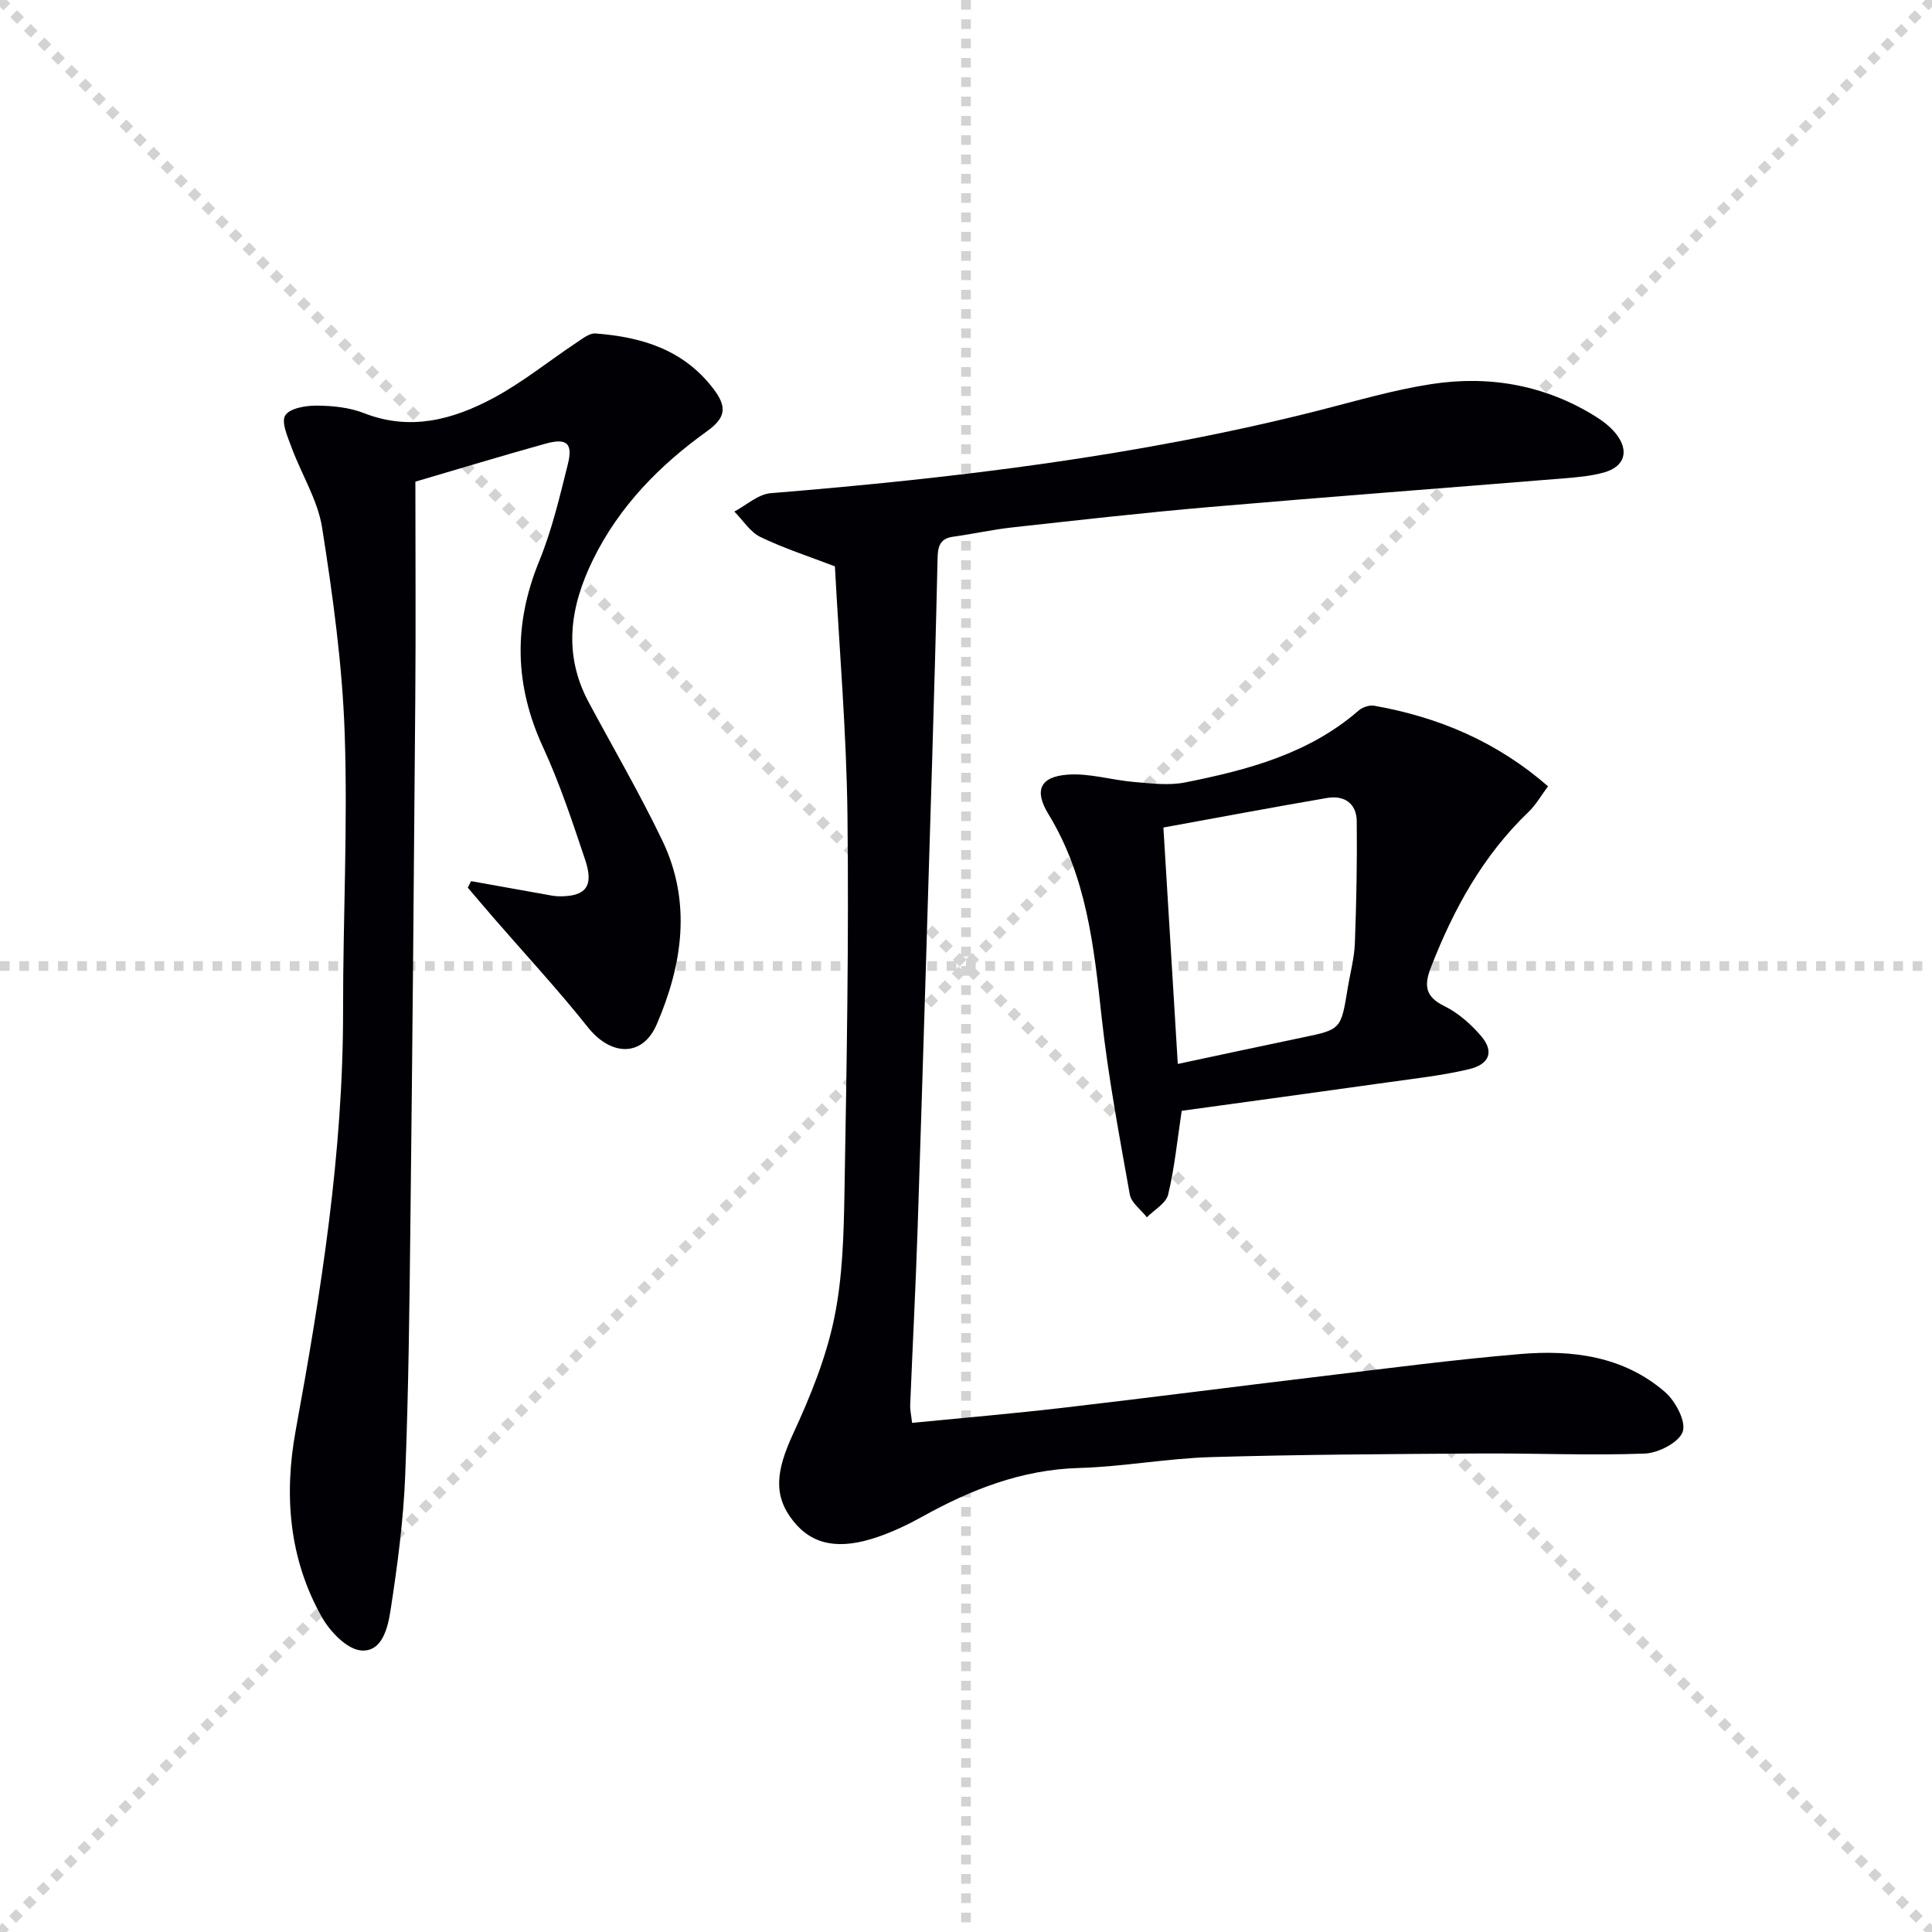 <svg enable-background="new 0 0 400 400" viewBox="0 0 400 400" xmlns="http://www.w3.org/2000/svg"><g stroke="lightgray" stroke-dasharray="1,1" stroke-width="1" transform="scale(2, 2)"><line x1="0" y1="0" x2="200" y2="200"></line><line x1="200" y1="0" x2="0" y2="200"></line><line x1="100" y1="0" x2="100" y2="200"></line><line x1="0" y1="100" x2="200" y2="100"></line></g><g fill="#010105"><path d="m188.84 294.59c10.47-1.03 20.68-1.9 30.86-3.08 17.98-2.09 35.93-4.42 53.91-6.57 13.7-1.64 27.38-3.44 41.12-4.6 10.78-.92 21.4.43 29.98 7.85 2.17 1.88 4.42 6.11 3.68 8.23-.77 2.22-5.05 4.42-7.88 4.53-11.47.42-22.97-.1-34.45-.02-18.46.12-36.92.21-55.36.75-9.11.27-18.19 1.99-27.3 2.25-11.88.34-22.36 4.46-32.49 10.1-2.88 1.6-5.91 3.04-9.02 4.12-8.15 2.85-13.71 1.73-17.65-3.23-4.17-5.24-3.62-10.32-.02-18.1 3.52-7.62 6.77-15.6 8.47-23.77 1.78-8.54 2-17.48 2.15-26.26.45-25.96.92-51.94.62-77.9-.2-17.25-1.69-34.49-2.6-51.63-5.32-2.04-10.53-3.72-15.42-6.08-2.15-1.04-3.62-3.47-5.4-5.27 2.5-1.32 4.93-3.59 7.52-3.8 38.28-3.13 76.32-7.68 113.63-17.17 7.71-1.96 15.4-4.23 23.24-5.43 11.99-1.83 23.5.22 33.96 6.74 1.53.96 3.04 2.13 4.16 3.53 2.82 3.54 1.87 6.81-2.44 8.03-2.69.76-5.55 1-8.35 1.23-24.5 2-49.02 3.84-73.51 5.95-13.56 1.17-27.09 2.71-40.63 4.2-4.12.45-8.18 1.37-12.29 1.93-2.89.39-3.17 2.24-3.22 4.63-.31 13.81-.69 27.62-1.11 41.42-.98 32.42-1.96 64.84-3.02 97.26-.4 12.12-1.04 24.24-1.53 36.36-.06 1.1.21 2.23.39 3.8z"/><path d="m86 99.72c0 15.07.1 30.03-.02 44.99-.27 35.81-.59 71.62-1 107.43-.2 17.81-.38 35.63-1.09 53.43-.37 9.26-1.6 18.51-3.01 27.68-.55 3.59-1.68 8.83-6.12 8.46-2.92-.24-6.42-3.89-8.11-6.88-6.81-12.07-7.89-25.24-5.43-38.68 5.27-28.78 9.85-57.61 9.81-87-.02-19.14.99-38.3.33-57.41-.49-14.21-2.46-28.42-4.67-42.49-.9-5.72-4.27-11.03-6.32-16.6-.8-2.18-2.19-5.26-1.31-6.65.96-1.5 4.27-2.04 6.54-2.02 3.27.02 6.76.38 9.77 1.56 9.55 3.74 18.38 1.35 26.7-3.09 6.12-3.27 11.59-7.73 17.4-11.59 1.18-.78 2.58-1.91 3.81-1.82 9.54.72 18.21 3.31 24.41 11.44 2.8 3.67 2.69 5.93-1.28 8.78-9.84 7.05-18.21 15.56-23.63 26.61-4.77 9.73-6.26 19.54-.88 29.56 5.11 9.52 10.56 18.87 15.23 28.6 6.12 12.73 4.17 25.7-1.16 38.05-2.98 6.9-9.54 6.53-14.24.62-6.2-7.8-12.99-15.12-19.52-22.65-1.8-2.08-3.57-4.18-5.36-6.27.23-.45.45-.9.68-1.35 5.08.91 10.17 1.83 15.25 2.73.98.17 1.97.4 2.95.41 5.54.07 7.27-2.05 5.43-7.53-2.64-7.87-5.25-15.8-8.72-23.32-5.94-12.86-6.17-25.44-.81-38.53 2.63-6.42 4.24-13.29 5.93-20.05 1.1-4.4-.22-5.51-4.67-4.27-9.07 2.53-18.11 5.27-26.89 7.85z"/><path d="m244.66 229.98c-.95 6.28-1.49 11.91-2.81 17.34-.44 1.82-2.87 3.16-4.4 4.71-1.22-1.57-3.23-3-3.54-4.73-2.18-12.23-4.49-24.48-5.84-36.82-1.59-14.59-3.11-29.01-11.02-41.95-3-4.91-1.68-7.74 4.01-8.15 4.51-.33 9.14 1.14 13.73 1.52 3.52.3 7.21.77 10.61.09 12.91-2.58 25.58-5.91 35.9-14.89.78-.68 2.2-1.16 3.19-.99 13.3 2.35 25.36 7.41 36.01 16.68-1.45 1.95-2.51 3.85-4.01 5.29-9.46 9.05-15.56 20.17-20.24 32.22-1.4 3.61-1.26 6.01 2.73 7.97 2.89 1.41 5.53 3.74 7.65 6.21 2.74 3.2 1.83 5.86-2.52 6.89-5.46 1.3-11.08 1.91-16.66 2.7-14.29 2.01-28.58 3.95-42.79 5.91zm-.81-9.7c9.13-1.94 17.37-3.73 25.62-5.44 8.16-1.69 8.16-1.65 9.55-10.19.5-3.11 1.37-6.21 1.49-9.34.32-8.43.48-16.87.39-25.3-.04-3.68-2.6-5.41-6.14-4.8-11.22 1.92-22.41 4.03-33.89 6.12 1.01 16.69 1.97 32.41 2.98 48.95z"/></g></svg>